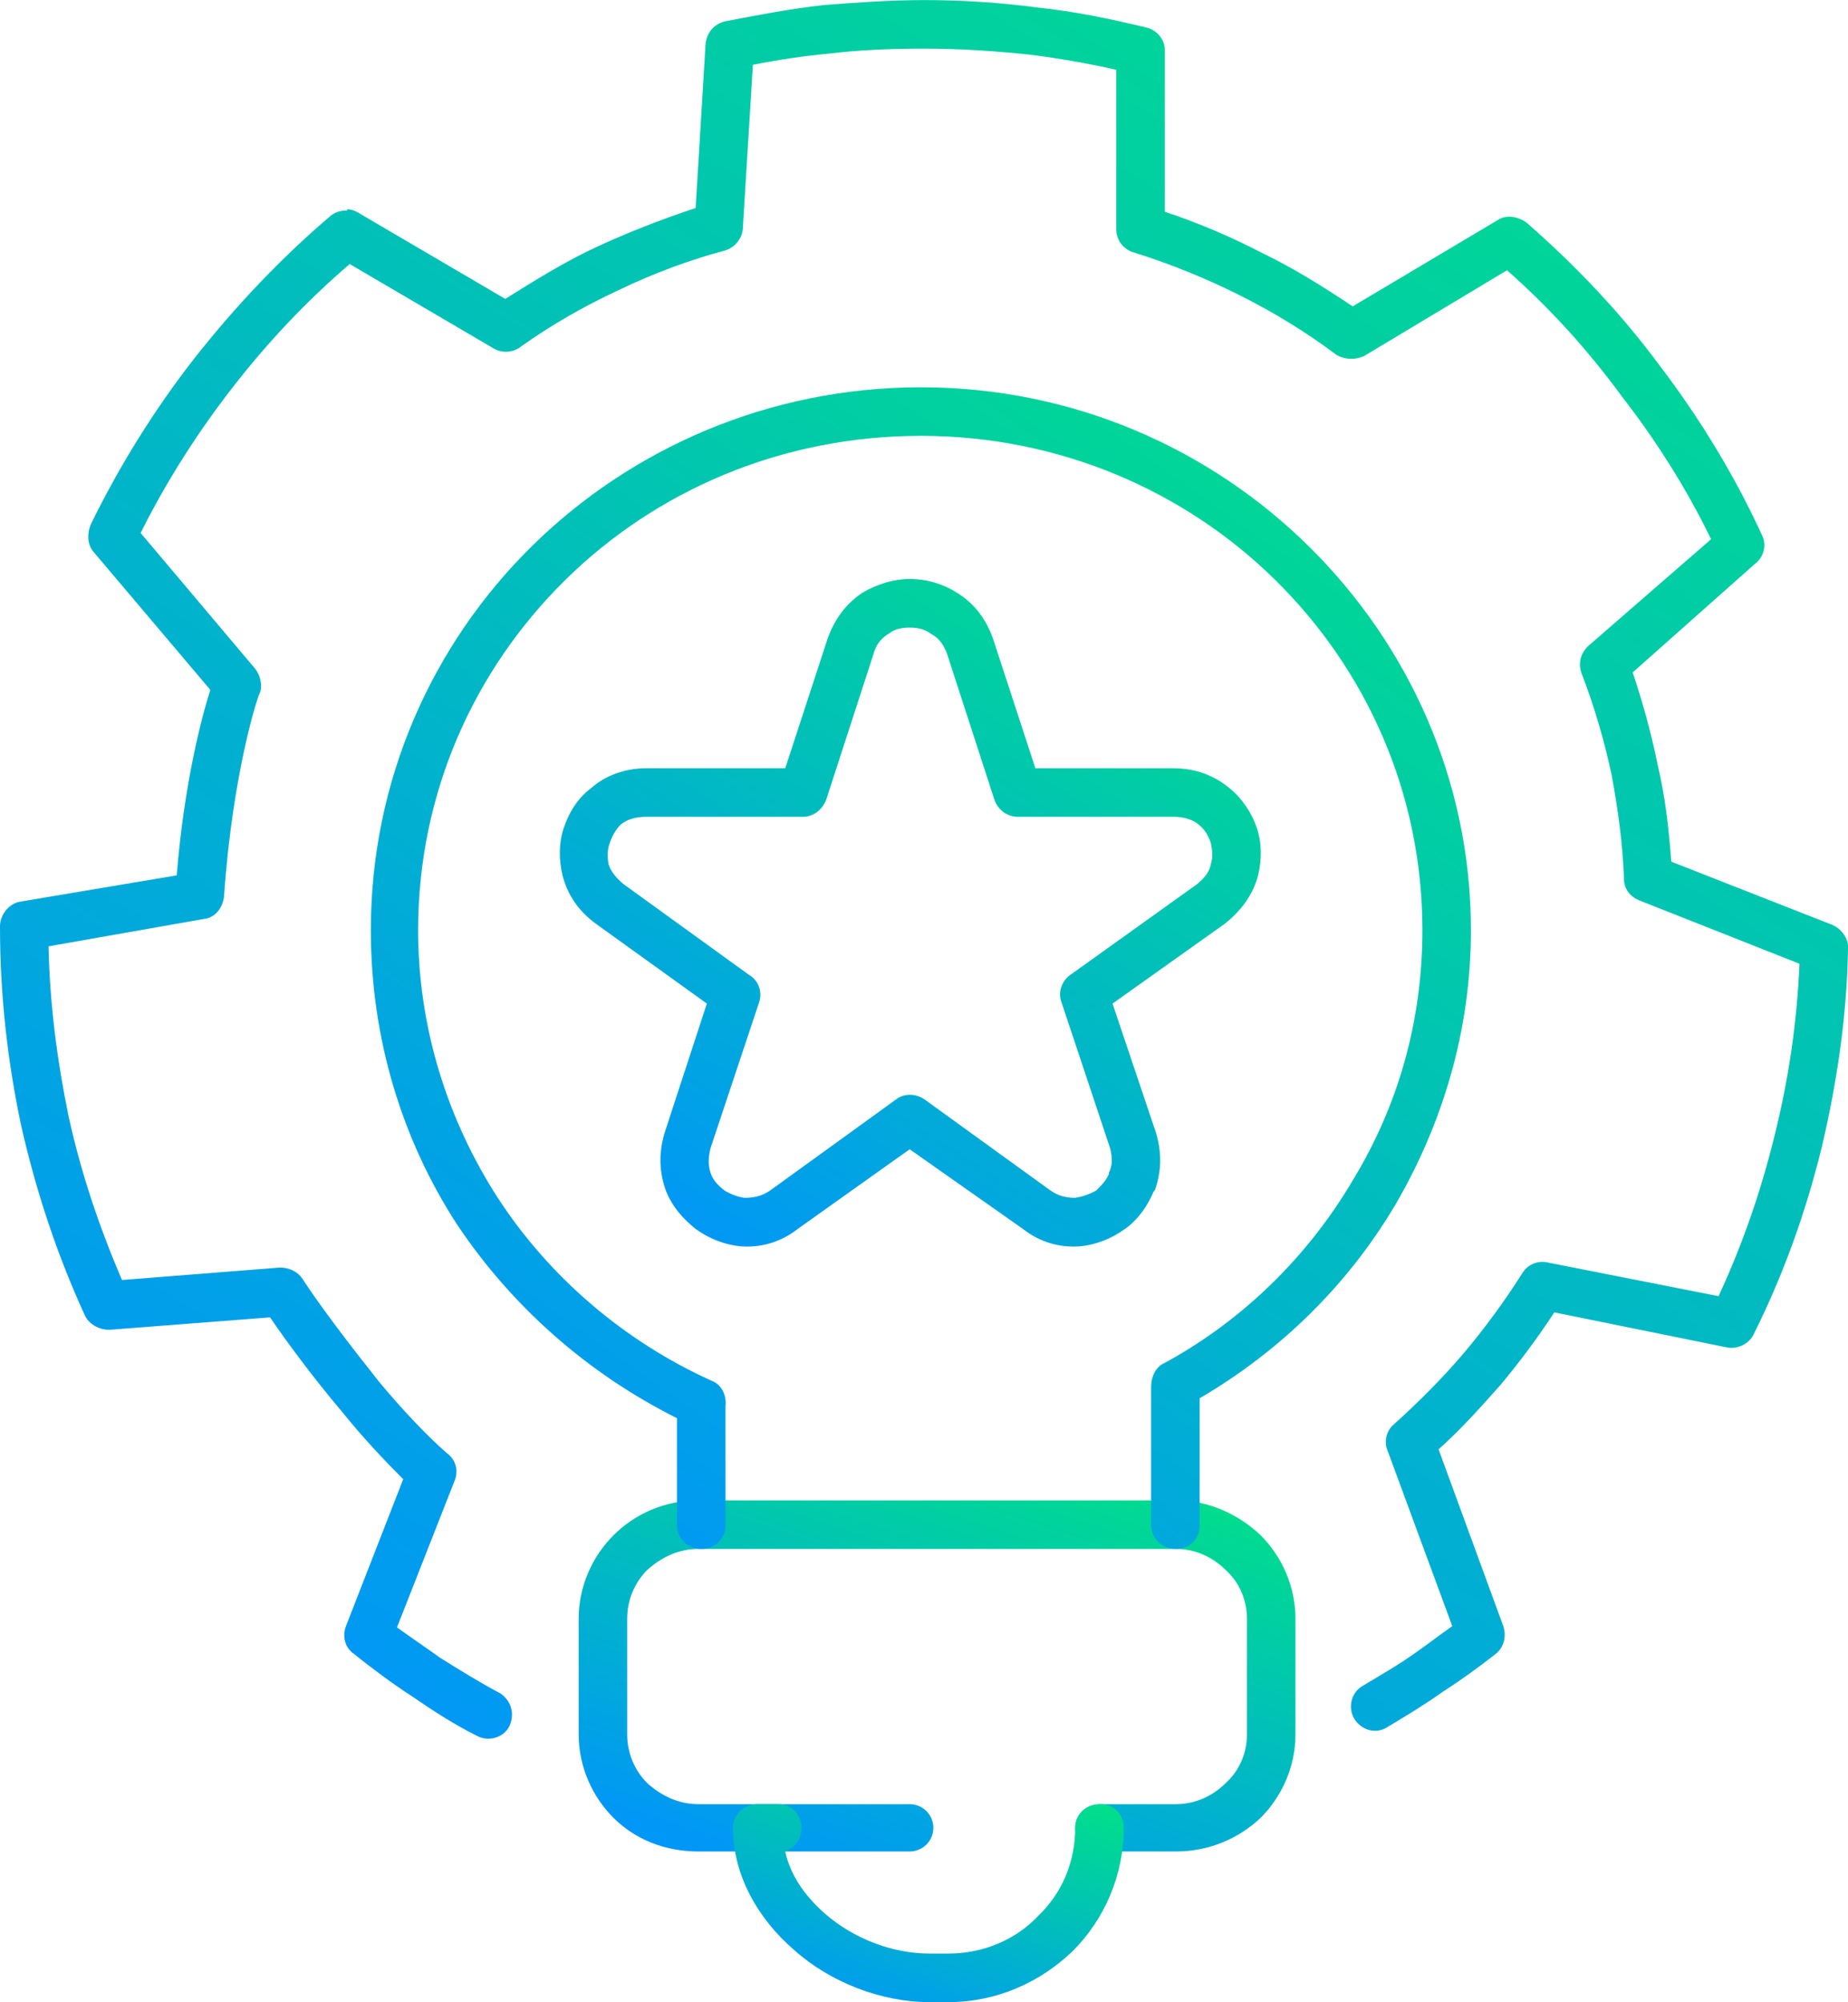 <svg xmlns="http://www.w3.org/2000/svg" xmlns:xlink="http://www.w3.org/1999/xlink" xmlns:xodm="http://www.corel.com/coreldraw/odm/2003" xml:space="preserve" width="796px" height="862px" fill-rule="evenodd" clip-rule="evenodd" viewBox="0 0 14.85 16.08"> <defs>   <linearGradient id="id0" gradientUnits="userSpaceOnUse" x1="7.01" y1="15.25" x2="8.26" y2="11.46">    <stop offset="0" stop-opacity="1" stop-color="#0197F6"></stop>    <stop offset="1" stop-opacity="1" stop-color="#01DF8A"></stop>   </linearGradient>   <linearGradient id="id1" gradientUnits="userSpaceOnUse" x1="7.16" y1="16.29" x2="7.88" y2="14.16">    <stop offset="0" stop-opacity="1" stop-color="#0197F6"></stop>    <stop offset="1" stop-opacity="1" stop-color="#01DF8A"></stop>   </linearGradient>   <linearGradient id="id2" gradientUnits="userSpaceOnUse" x1="4.27" y1="12.04" x2="10.84" y2="2.8">    <stop offset="0" stop-opacity="1" stop-color="#0197F6"></stop>    <stop offset="1" stop-opacity="1" stop-color="#01DF8A"></stop>   </linearGradient>   <linearGradient id="id3" gradientUnits="userSpaceOnUse" x1="5.6" y1="9.95" x2="9.23" y2="4.29">    <stop offset="0" stop-opacity="1" stop-color="#0197F6"></stop>    <stop offset="1" stop-opacity="1" stop-color="#01DF8A"></stop>   </linearGradient>   <linearGradient id="id4" gradientUnits="userSpaceOnUse" x1="2.99" y1="13.88" x2="12.4" y2="-0.99">    <stop offset="0" stop-opacity="1" stop-color="#0197F6"></stop>    <stop offset="1" stop-opacity="1" stop-color="#01DF8A"></stop>   </linearGradient> </defs> <g id="Layer_x0020_1">    <path fill="url(#id0)" fill-rule="nonzero" d="M7.31 14.49c0.1,0 0.19,0.08 0.19,0.19 0,0.11 -0.09,0.19 -0.19,0.19l-1.7 0c-0.27,0 -0.51,-0.1 -0.68,-0.27 -0.17,-0.17 -0.28,-0.41 -0.28,-0.67l0 -0.93c0,-0.26 0.11,-0.5 0.28,-0.67 0.17,-0.17 0.41,-0.28 0.68,-0.28l3.84 0c0.26,0 0.5,0.11 0.68,0.28 0.17,0.17 0.28,0.41 0.28,0.67l0 0.93c0,0.26 -0.11,0.5 -0.28,0.67 -0.18,0.17 -0.42,0.27 -0.68,0.27l-0.61 0c-0.11,0 -0.2,-0.08 -0.2,-0.19 0,-0.11 0.09,-0.19 0.2,-0.19l0.61 0c0.16,0 0.3,-0.07 0.4,-0.17 0.11,-0.1 0.17,-0.24 0.17,-0.39l0 -0.93c0,-0.15 -0.06,-0.29 -0.17,-0.39 -0.1,-0.1 -0.24,-0.17 -0.4,-0.17l-3.84 0c-0.16,0 -0.3,0.07 -0.41,0.17 -0.1,0.1 -0.16,0.24 -0.16,0.39l0 0.93c0,0.15 0.06,0.29 0.16,0.39 0.11,0.1 0.25,0.17 0.41,0.17l1.7 0z"></path>  <path fill="url(#id1)" fill-rule="nonzero" d="M6.25 14.49c0.11,0 0.19,0.08 0.19,0.19 0,0.09 -0.05,0.16 -0.13,0.19 0.04,0.19 0.16,0.36 0.32,0.5 0.23,0.2 0.54,0.32 0.84,0.32l0.15 0c0.28,0 0.54,-0.11 0.72,-0.3 0.19,-0.18 0.3,-0.43 0.3,-0.71 0,-0.11 0.09,-0.19 0.2,-0.19 0.11,0 0.19,0.08 0.19,0.19 0,0.39 -0.16,0.74 -0.41,0.99 -0.26,0.25 -0.61,0.41 -1,0.41l-0.15 0c-0.39,0 -0.8,-0.16 -1.09,-0.42 -0.29,-0.25 -0.49,-0.6 -0.49,-0.98 0,-0.11 0.09,-0.19 0.2,-0.19l0.16 0z"></path>  <path fill="url(#id2)" fill-rule="nonzero" d="M9.64 12.25c0,0.11 -0.08,0.19 -0.19,0.19 -0.11,0 -0.2,-0.08 -0.2,-0.19l0 -1.11c0,-0.06 0.02,-0.13 0.07,-0.17 0.01,-0.01 0.03,-0.02 0.05,-0.03 0.62,-0.34 1.14,-0.85 1.5,-1.46 0.36,-0.59 0.56,-1.27 0.56,-2.01 0,-1.1 -0.45,-2.09 -1.18,-2.81 -0.73,-0.72 -1.74,-1.16 -2.85,-1.16 -1.12,0 -2.13,0.44 -2.86,1.16 -0.73,0.72 -1.18,1.71 -1.18,2.81 0,0.79 0.24,1.53 0.64,2.15 0.41,0.63 1.01,1.15 1.72,1.47l0 0c0.08,0.03 0.12,0.12 0.11,0.2l0 0.96c0,0.11 -0.09,0.19 -0.19,0.19 -0.11,0 -0.2,-0.08 -0.2,-0.19l0 -0.86c-0.72,-0.36 -1.33,-0.9 -1.77,-1.56 -0.44,-0.68 -0.69,-1.49 -0.69,-2.36 0,-1.2 0.49,-2.29 1.29,-3.08 0.8,-0.79 1.91,-1.28 3.13,-1.28 1.22,0 2.32,0.49 3.12,1.28 0.8,0.79 1.3,1.88 1.3,3.08 0,0.81 -0.23,1.56 -0.61,2.21 -0.38,0.64 -0.92,1.17 -1.57,1.55l0 1.02z"></path>  <path fill="url(#id3)" fill-rule="nonzero" d="M7.98 5.13l0.34 1.04 1.11 0c0.18,0 0.33,0.06 0.45,0.16 0.1,0.08 0.18,0.2 0.22,0.32 0.04,0.12 0.04,0.25 0.01,0.38 -0.04,0.15 -0.13,0.28 -0.27,0.39l-0.9 0.64 0.35 1.04c0.05,0.17 0.04,0.32 -0.01,0.46l-0.01 0.01c-0.05,0.12 -0.13,0.23 -0.23,0.3 -0.11,0.08 -0.24,0.13 -0.37,0.14 -0.15,0.01 -0.31,-0.03 -0.45,-0.14l-0.91 -0.64 -0.9 0.64c-0.14,0.11 -0.3,0.15 -0.45,0.14 -0.13,-0.01 -0.26,-0.06 -0.37,-0.14l0 0c-0.1,-0.08 -0.19,-0.18 -0.24,-0.31l0 0c-0.05,-0.14 -0.06,-0.29 -0.01,-0.46l0.34 -1.04 -0.89 -0.64c-0.15,-0.11 -0.23,-0.24 -0.27,-0.39 -0.03,-0.13 -0.03,-0.26 0.01,-0.38 0.04,-0.12 0.11,-0.24 0.22,-0.32 0.11,-0.1 0.27,-0.16 0.44,-0.16l1.12 0 0.34 -1.04c0.06,-0.17 0.16,-0.29 0.28,-0.37 0.12,-0.07 0.25,-0.11 0.38,-0.11 0.14,0 0.27,0.04 0.38,0.11 0.13,0.08 0.23,0.2 0.29,0.37zm0.01 1.29l-0.38 -1.17c-0.03,-0.08 -0.07,-0.13 -0.13,-0.16 -0.05,-0.04 -0.11,-0.05 -0.17,-0.05 -0.06,0 -0.12,0.01 -0.17,0.05 -0.05,0.03 -0.1,0.08 -0.12,0.16l-0.38 1.17c-0.03,0.08 -0.1,0.14 -0.19,0.14l-1.26 0c-0.08,0 -0.15,0.02 -0.2,0.06 -0.04,0.04 -0.07,0.09 -0.09,0.15 -0.02,0.05 -0.02,0.11 -0.01,0.17 0.02,0.06 0.06,0.11 0.12,0.16l1.01 0.73c0.07,0.04 0.11,0.13 0.08,0.22l-0.39 1.17c-0.02,0.08 -0.02,0.14 0,0.2l0 0 0 0c0.02,0.06 0.06,0.1 0.11,0.14l0 0 0 0c0.05,0.03 0.1,0.05 0.16,0.06 0.07,0 0.14,-0.01 0.21,-0.06l1.01 -0.73c0.06,-0.05 0.16,-0.05 0.23,0l1.01 0.73c0.07,0.05 0.14,0.06 0.2,0.06 0.06,-0.01 0.12,-0.03 0.17,-0.06 0.04,-0.04 0.08,-0.08 0.1,-0.13l0 -0.01c0.03,-0.06 0.03,-0.12 0.01,-0.2l-0.39 -1.17c-0.03,-0.08 0,-0.17 0.07,-0.22l1.02 -0.73c0.06,-0.05 0.1,-0.1 0.11,-0.16 0.02,-0.06 0.01,-0.12 0,-0.17 -0.02,-0.06 -0.05,-0.11 -0.1,-0.15 -0.05,-0.04 -0.12,-0.06 -0.2,-0.06l-1.25 0c-0.08,0 -0.16,-0.05 -0.19,-0.14z"></path>  <path fill="url(#id4)" fill-rule="nonzero" d="M4.02 13.6c0.09,0.06 0.12,0.17 0.07,0.27 -0.05,0.09 -0.17,0.12 -0.26,0.07 -0.18,-0.09 -0.35,-0.2 -0.51,-0.31 -0.17,-0.11 -0.33,-0.23 -0.48,-0.35 -0.07,-0.05 -0.09,-0.14 -0.06,-0.22l0 0 0.46 -1.18c-0.15,-0.15 -0.33,-0.34 -0.49,-0.54 -0.22,-0.26 -0.43,-0.54 -0.58,-0.76l-1.29 0.1c-0.09,0 -0.17,-0.05 -0.2,-0.12 -0.22,-0.48 -0.39,-0.99 -0.51,-1.52 -0.11,-0.52 -0.17,-1.05 -0.17,-1.6 0,-0.1 0.08,-0.19 0.17,-0.2l1.25 -0.21c0.06,-0.74 0.2,-1.27 0.27,-1.49l-0.94 -1.11c-0.05,-0.06 -0.05,-0.15 -0.02,-0.22 0.23,-0.47 0.51,-0.92 0.83,-1.33 0.33,-0.42 0.7,-0.81 1.1,-1.15 0.04,-0.03 0.08,-0.04 0.13,-0.04l0 -0.01 0 0c0.04,0 0.08,0.02 0.11,0.04l1.16 0.68c0.24,-0.15 0.48,-0.3 0.74,-0.42 0.26,-0.12 0.52,-0.22 0.79,-0.31l0.08 -1.32c0.01,-0.09 0.07,-0.16 0.16,-0.18 0.26,-0.05 0.52,-0.1 0.79,-0.13 0.26,-0.02 0.53,-0.04 0.81,-0.04 0.3,0 0.61,0.02 0.91,0.06 0.29,0.03 0.58,0.09 0.87,0.16 0.09,0.02 0.15,0.1 0.15,0.18l0 0 0 1.3c0.27,0.09 0.53,0.2 0.78,0.33 0.25,0.12 0.49,0.27 0.73,0.43l1.16 -0.69c0.03,-0.02 0.06,-0.03 0.1,-0.03l0 0 0 0c0.05,0 0.1,0.02 0.14,0.05 0.4,0.35 0.76,0.73 1.07,1.15 0.32,0.42 0.6,0.88 0.82,1.36 0.04,0.08 0.01,0.18 -0.06,0.23l-0.98 0.87c0.08,0.24 0.15,0.49 0.2,0.74 0.06,0.25 0.09,0.51 0.11,0.78l1.3 0.51c0.08,0.04 0.13,0.12 0.12,0.2 -0.01,0.54 -0.09,1.07 -0.21,1.58 -0.13,0.53 -0.31,1.03 -0.55,1.51 -0.04,0.08 -0.14,0.12 -0.22,0.1l-1.38 -0.28c-0.13,0.2 -0.28,0.4 -0.43,0.58 -0.16,0.18 -0.32,0.36 -0.5,0.52l0.52 1.42c0.03,0.09 0,0.18 -0.07,0.23 -0.14,0.11 -0.28,0.21 -0.42,0.3 -0.14,0.1 -0.29,0.19 -0.44,0.28 -0.09,0.06 -0.21,0.03 -0.27,-0.07 -0.05,-0.09 -0.02,-0.21 0.07,-0.26 0.15,-0.09 0.29,-0.17 0.43,-0.27 0.1,-0.07 0.19,-0.14 0.29,-0.21l-0.52 -1.41 0 0c-0.03,-0.07 -0.01,-0.16 0.05,-0.21 0.2,-0.18 0.39,-0.37 0.56,-0.57 0.17,-0.2 0.33,-0.42 0.47,-0.64l0 0c0.04,-0.07 0.12,-0.11 0.21,-0.09l1.37 0.27c0.19,-0.41 0.34,-0.84 0.45,-1.29 0.11,-0.44 0.18,-0.9 0.2,-1.38l-1.29 -0.51c-0.07,-0.03 -0.12,-0.09 -0.12,-0.17 -0.01,-0.29 -0.05,-0.57 -0.1,-0.84 -0.06,-0.28 -0.14,-0.55 -0.24,-0.81 -0.03,-0.08 -0.01,-0.16 0.05,-0.22l0.99 -0.86c-0.2,-0.41 -0.44,-0.79 -0.72,-1.15 -0.27,-0.37 -0.58,-0.71 -0.92,-1.01l-1.15 0.69 0 0c-0.07,0.03 -0.15,0.03 -0.22,-0.01 -0.24,-0.18 -0.5,-0.34 -0.78,-0.48 -0.26,-0.13 -0.55,-0.25 -0.84,-0.34 -0.08,-0.02 -0.15,-0.09 -0.15,-0.19l0 -1.28c-0.22,-0.05 -0.45,-0.09 -0.68,-0.12 -0.28,-0.03 -0.57,-0.05 -0.86,-0.05 -0.27,0 -0.52,0.01 -0.77,0.04l0 0c-0.21,0.02 -0.41,0.05 -0.61,0.09l-0.08 1.3c0,0.08 -0.05,0.16 -0.14,0.19 -0.3,0.08 -0.59,0.19 -0.86,0.32 -0.28,0.13 -0.54,0.28 -0.78,0.45 -0.06,0.05 -0.15,0.06 -0.22,0.02l-1.16 -0.68c-0.35,0.3 -0.66,0.63 -0.94,0.99 -0.28,0.36 -0.53,0.75 -0.74,1.17l0.92 1.09 0 0c0.04,0.05 0.06,0.13 0.04,0.19 -0.01,0 -0.22,0.63 -0.29,1.64 -0.01,0.09 -0.07,0.17 -0.16,0.18l-1.25 0.22c0.01,0.47 0.07,0.92 0.16,1.36 0.1,0.46 0.25,0.9 0.43,1.32l1.27 -0.1 0 0c0.07,0 0.14,0.03 0.18,0.09 0.15,0.23 0.38,0.53 0.61,0.82 0.19,0.23 0.39,0.44 0.55,0.58 0.07,0.05 0.1,0.14 0.06,0.23l-0.46 1.17c0.11,0.08 0.23,0.16 0.34,0.24 0.16,0.1 0.32,0.2 0.49,0.29z"></path> </g></svg>